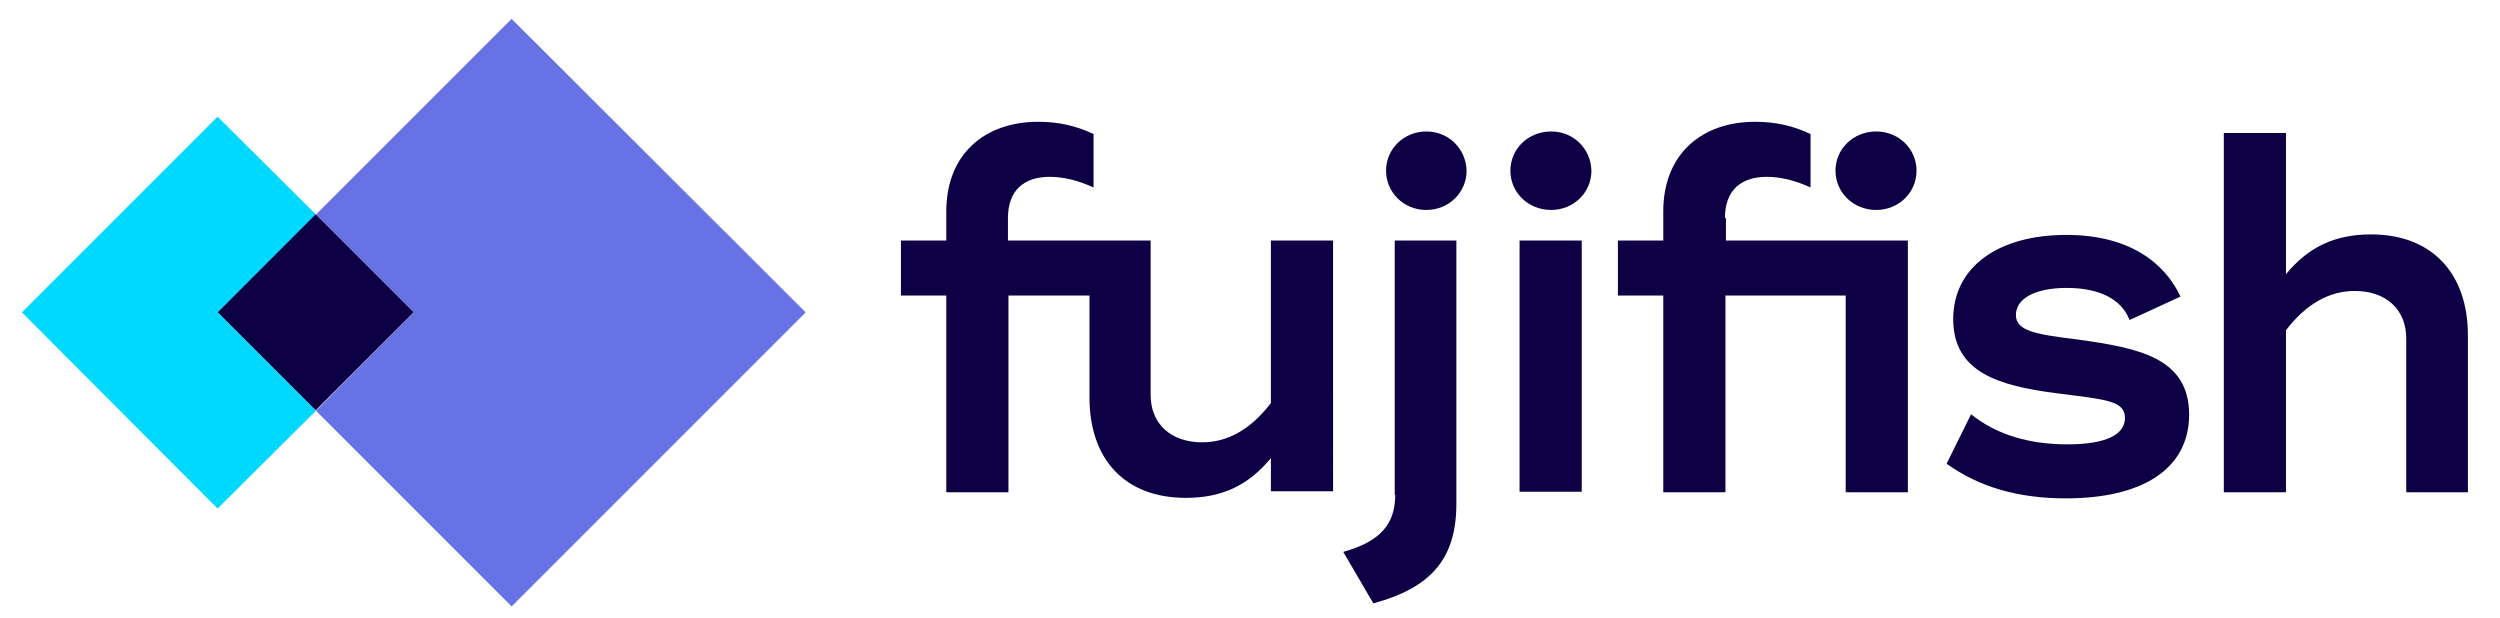 <?xml version="1.0" encoding="utf-8"?>
<!-- Generator: Adobe Illustrator 19.0.0, SVG Export Plug-In . SVG Version: 6.00 Build 0)  -->
<svg version="1.1" id="Layer_1" xmlns="http://www.w3.org/2000/svg" xmlns:xlink="http://www.w3.org/1999/xlink" x="0px" y="0px"
	 viewBox="0 0 490.6 121.3" style="enable-background:new 0 0 490.6 121.3;" xml:space="preserve">
<style type="text/css">
	.st0{fill:#0D0045;}
	.st1{fill:#6772E5;}
	.st2{fill:#00D9FF;}
</style>
<g id="XMLID_370_">
	<path id="XMLID_379_" class="st0" d="M249.4,79.1c-4,5.2-8.5,7.7-13.5,7.7c-6.1,0-10.1-3.6-10.1-9.3V47.2h-28v-4.4
		c0-5.4,3.1-8.1,8.2-8.1c2.7,0,5.6,0.7,8.6,2.1V26.3c-3.4-1.6-6.8-2.4-10.9-2.4c-10.2,0-18,6.1-18,17.6v5.7h-8.9V58h8.9v38.6h12.2
		V58h15.9v20c0,12.1,6.9,19.7,18.9,19.7c7.3,0,12.4-2.6,16.7-7.8v6.5h12.2V47.2h-12.2V79.1z"/>
	<path id="XMLID_378_" class="st0" d="M273.8,97.1c0,5.8-3,9.2-10.2,11.2l5.9,10.1c11.5-3.1,16.3-8.9,16.3-19.6V47.2h-12.1V97.1z"/>
	<path id="XMLID_377_" class="st0" d="M279.9,25.8c-4.4,0-7.9,3.4-7.9,7.7c0,4.2,3.4,7.7,7.9,7.7c4.4,0,7.9-3.4,7.9-7.7
		C287.7,29.2,284.3,25.8,279.9,25.8z"/>
	<path id="XMLID_376_" class="st0" d="M304.4,25.8c-4.5,0-8,3.4-8,7.7c0,4.2,3.4,7.7,8,7.7c4.4,0,7.9-3.4,7.9-7.7
		C312.2,29.2,308.8,25.8,304.4,25.8z"/>
	<rect id="XMLID_375_" x="298.2" y="47.2" class="st0" width="12.2" height="49.3"/>
	<path id="XMLID_374_" class="st0" d="M368.2,25.8c-4.5,0-8,3.4-8,7.7c0,4.2,3.4,7.7,8,7.7c4.4,0,7.9-3.4,7.9-7.7
		C376.1,29.2,372.6,25.8,368.2,25.8z"/>
	<path id="XMLID_373_" class="st0" d="M407.5,66.6c-8.2-1-11.9-1.7-11.9-4.8c0-3,3.4-5.3,10-5.3c6.2,0,10.7,2.1,12.3,6.3l10-4.6
		c-3.1-6.6-10-12.1-22.4-12.1c-13.5,0-22.2,6.4-22.2,16.5c0,10.4,8.7,13.1,20.5,14.6c9.3,1.2,13.2,1.4,13.2,4.8
		c0,3.3-3.7,5.2-11.3,5.2c-7.3,0-13.8-1.8-18.9-5.9l-4.8,9.7c6.4,4.6,14.1,6.8,23.4,6.8c14.8,0,24.2-5.6,24.2-16.5
		C429.5,70.3,420,68.3,407.5,66.6z"/>
	<path id="XMLID_372_" class="st0" d="M465.3,46c-7.3,0-12.4,2.6-16.7,7.8V26.1h-12.2v70.5h12.2V64.8c4-5.2,8.5-7.7,13.5-7.7
		c6.1,0,10.1,3.6,10.1,9.3v30.2h12.1V65.8C484.3,53.7,477.3,46,465.3,46z"/>
	<path id="XMLID_371_" class="st0" d="M338.5,42.8c0-5.4,3.1-8.1,8.2-8.1c2.7,0,5.6,0.7,8.6,2.1V26.3c-3.4-1.6-6.8-2.4-10.9-2.4
		c-10.2,0-18,6.1-18,17.6v5.7h-8.9V58h8.9v38.6h12.2V58h23.6v38.6h12.2V47.2h-35.7V42.8z"/>
</g>
<polygon id="XMLID_369_" class="st1" points="100.4,3.7 62,42.1 81.2,61.3 62,80.6 100.4,119 158.1,61.3 "/>
<polygon id="XMLID_368_" class="st2" points="42.7,61.3 62,80.6 42.7,99.8 4.3,61.3 42.7,22.9 62,42.1 "/>
<rect id="XMLID_367_" x="48.4" y="47.7" transform="matrix(0.707 -0.707 0.707 0.707 -25.226 61.776)" class="st0" width="27.2" height="27.2"/>
</svg>
